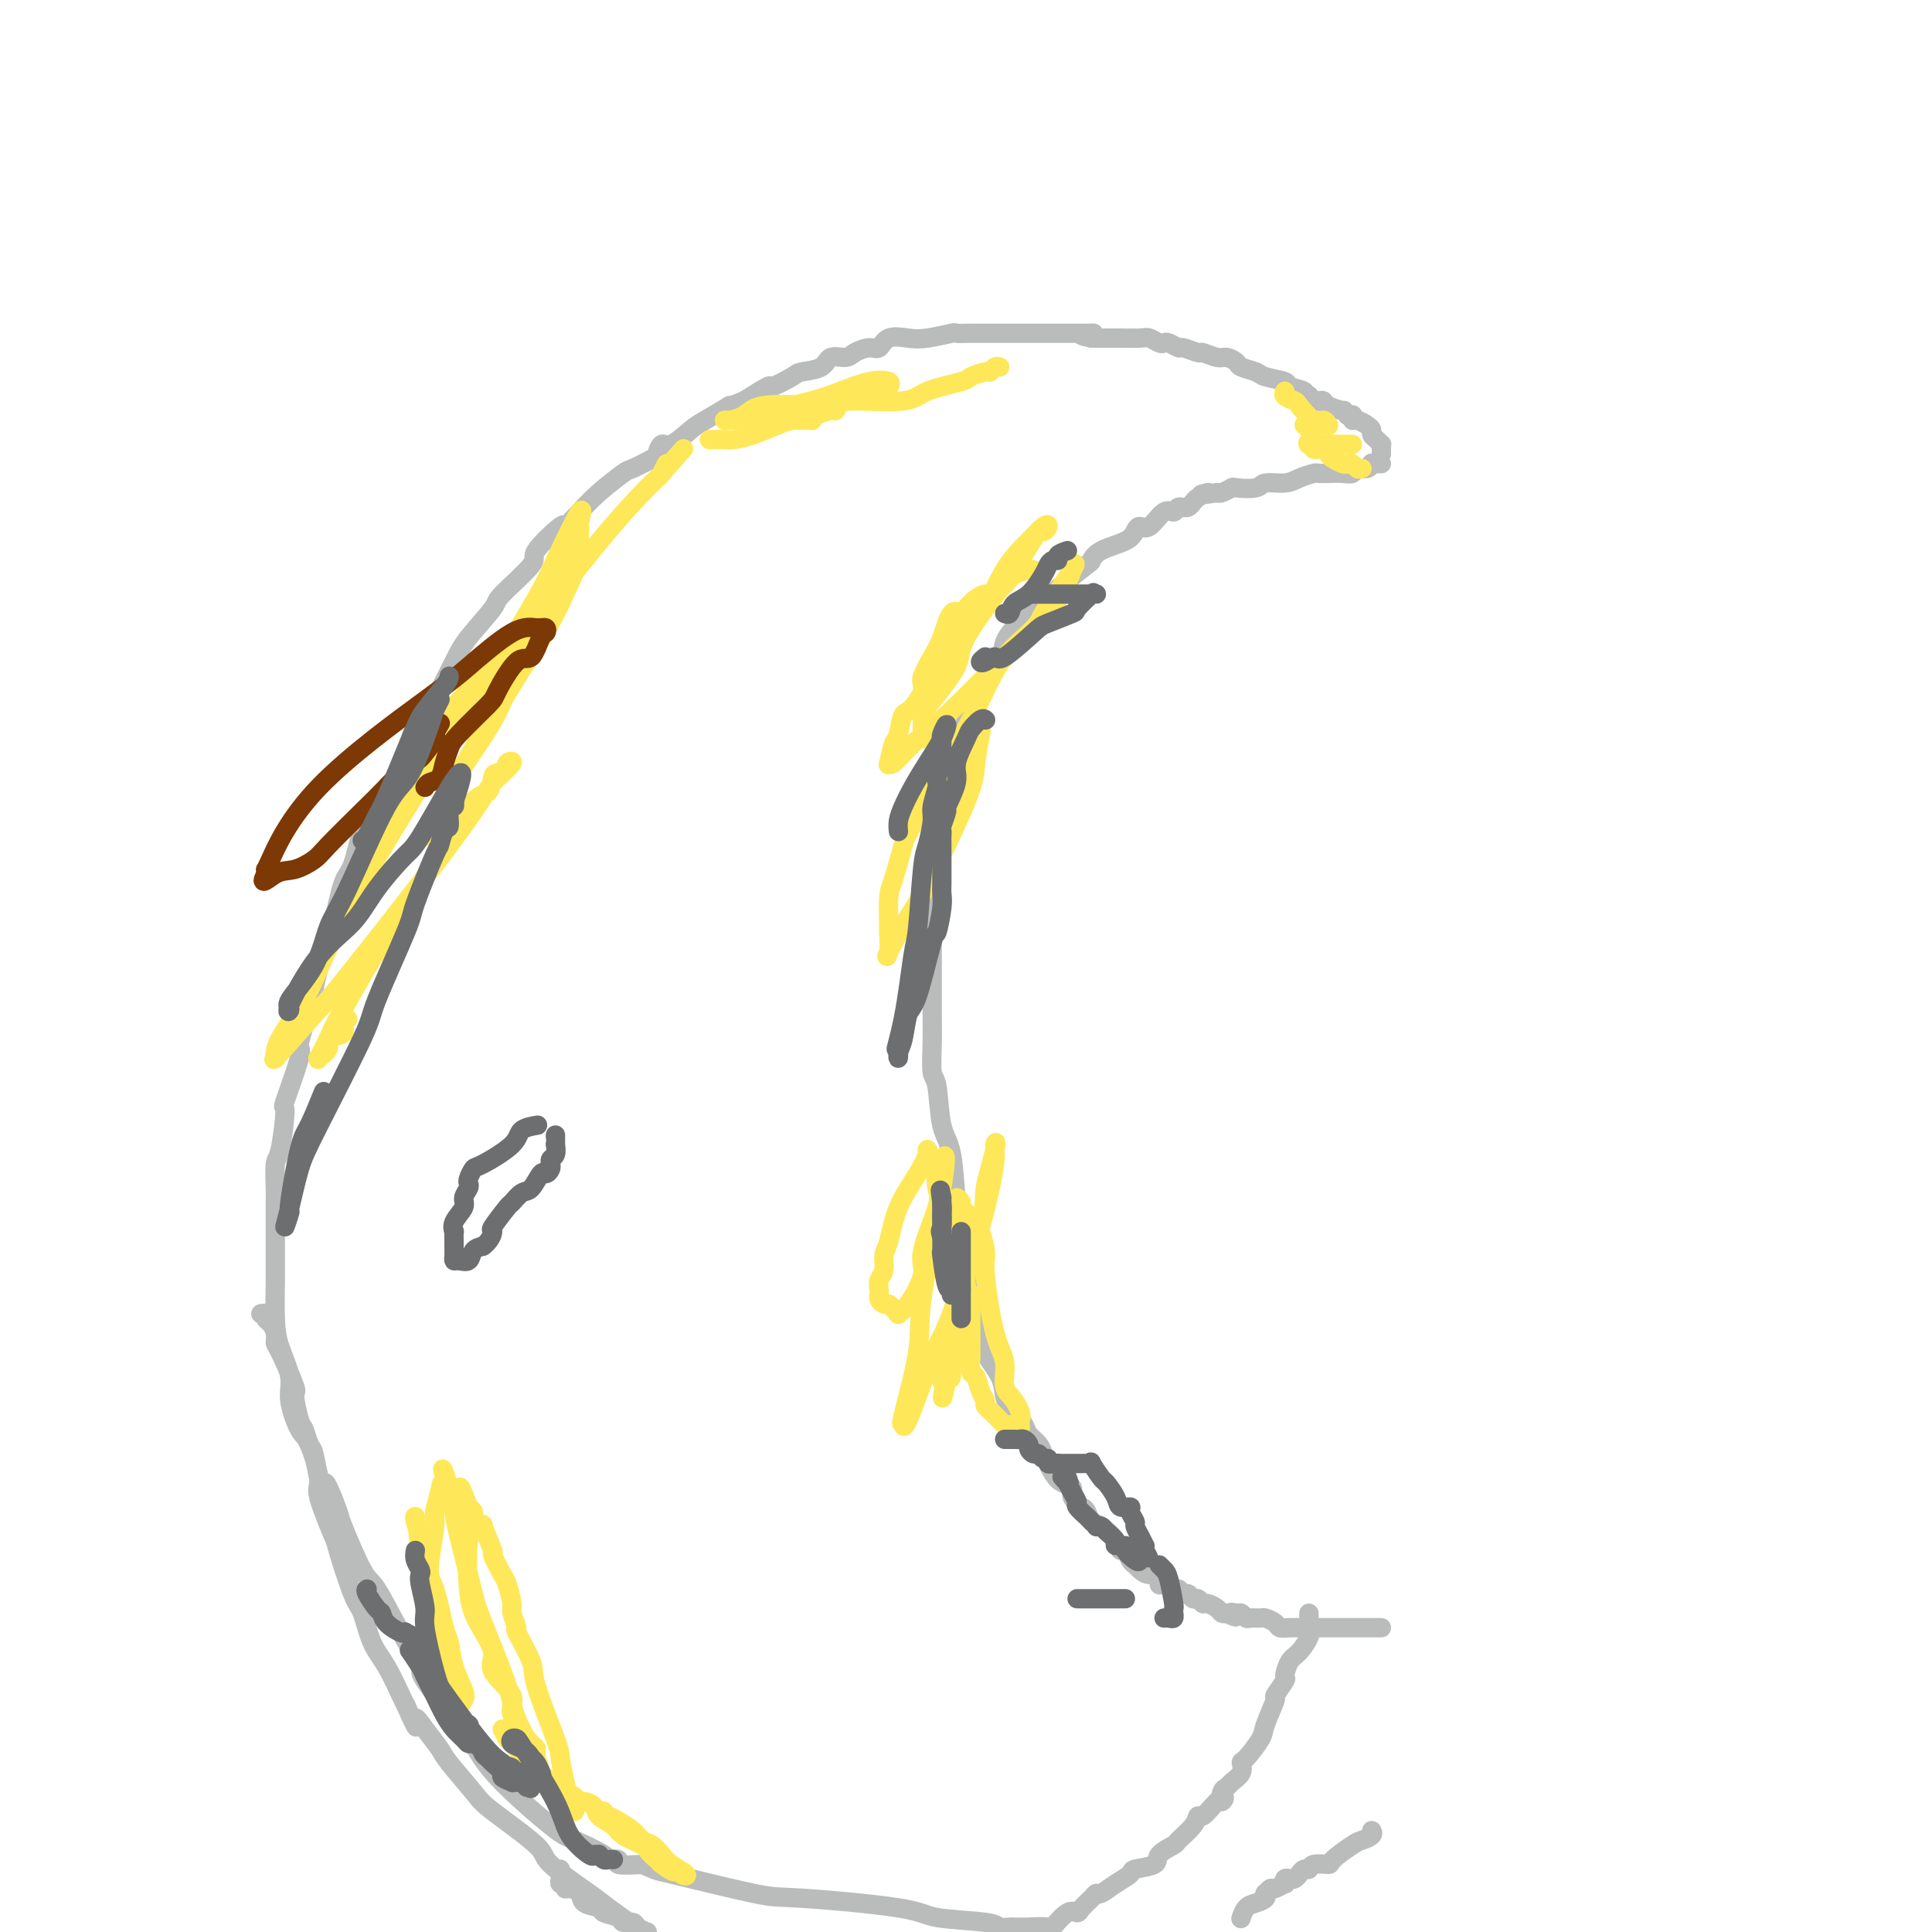 <svg viewBox='0 0 400 400' version='1.1' xmlns='http://www.w3.org/2000/svg' xmlns:xlink='http://www.w3.org/1999/xlink'><g fill='none' stroke='#BABBBB' stroke-width='4' stroke-linecap='round' stroke-linejoin='round'><path d='M286,94c0.006,-0.303 0.012,-0.606 0,-1c-0.012,-0.394 -0.041,-0.879 0,-1c0.041,-0.121 0.153,0.123 0,0c-0.153,-0.123 -0.569,-0.611 -1,-1c-0.431,-0.389 -0.876,-0.678 -1,-1c-0.124,-0.322 0.072,-0.679 0,-1c-0.072,-0.321 -0.411,-0.608 -1,-1c-0.589,-0.392 -1.429,-0.890 -2,-1c-0.571,-0.110 -0.875,0.166 -1,0c-0.125,-0.166 -0.072,-0.776 0,-1c0.072,-0.224 0.163,-0.064 0,0c-0.163,0.064 -0.582,0.032 -1,0'/><path d='M279,86c-1.140,-1.419 -0.490,-0.968 -1,-1c-0.510,-0.032 -2.179,-0.548 -3,-1c-0.821,-0.452 -0.793,-0.839 -1,-1c-0.207,-0.161 -0.648,-0.095 -1,0c-0.352,0.095 -0.613,0.219 -1,0c-0.387,-0.219 -0.900,-0.780 -1,-1c-0.100,-0.220 0.211,-0.101 0,0c-0.211,0.101 -0.946,0.182 -1,0c-0.054,-0.182 0.573,-0.626 0,-1c-0.573,-0.374 -2.346,-0.678 -3,-1c-0.654,-0.322 -0.188,-0.663 -1,-1c-0.812,-0.337 -2.904,-0.669 -4,-1c-1.096,-0.331 -1.198,-0.662 -2,-1c-0.802,-0.338 -2.303,-0.683 -3,-1c-0.697,-0.317 -0.590,-0.606 -1,-1c-0.410,-0.394 -1.336,-0.894 -2,-1c-0.664,-0.106 -1.066,0.183 -2,0c-0.934,-0.183 -2.401,-0.837 -3,-1c-0.599,-0.163 -0.332,0.166 -1,0c-0.668,-0.166 -2.272,-0.828 -3,-1c-0.728,-0.172 -0.580,0.146 -1,0c-0.420,-0.146 -1.408,-0.757 -2,-1c-0.592,-0.243 -0.786,-0.118 -1,0c-0.214,0.118 -0.446,0.228 -1,0c-0.554,-0.228 -1.430,-0.793 -2,-1c-0.570,-0.207 -0.833,-0.055 -2,0c-1.167,0.055 -3.237,0.015 -4,0c-0.763,-0.015 -0.218,-0.004 -1,0c-0.782,0.004 -2.891,0.002 -5,0'/><path d='M226,70c-4.299,-0.845 -1.047,-0.959 0,-1c1.047,-0.041 -0.110,-0.011 -1,0c-0.890,0.011 -1.514,0.003 -2,0c-0.486,-0.003 -0.832,-0.001 -1,0c-0.168,0.001 -0.156,0.000 -1,0c-0.844,-0.000 -2.545,-0.000 -4,0c-1.455,0.000 -2.663,0.000 -3,0c-0.337,-0.000 0.198,-0.000 -1,0c-1.198,0.000 -4.127,0.000 -5,0c-0.873,-0.000 0.312,-0.000 0,0c-0.312,0.000 -2.119,0.000 -3,0c-0.881,-0.000 -0.834,-0.001 -1,0c-0.166,0.001 -0.544,0.004 -1,0c-0.456,-0.004 -0.992,-0.015 -2,0c-1.008,0.015 -2.490,0.054 -3,0c-0.510,-0.054 -0.048,-0.203 -1,0c-0.952,0.203 -3.318,0.758 -5,1c-1.682,0.242 -2.681,0.173 -4,0c-1.319,-0.173 -2.957,-0.448 -4,0c-1.043,0.448 -1.491,1.621 -2,2c-0.509,0.379 -1.079,-0.035 -2,0c-0.921,0.035 -2.194,0.521 -3,1c-0.806,0.479 -1.144,0.953 -2,1c-0.856,0.047 -2.230,-0.333 -3,0c-0.770,0.333 -0.935,1.379 -2,2c-1.065,0.621 -3.031,0.815 -4,1c-0.969,0.185 -0.940,0.359 -2,1c-1.060,0.641 -3.208,1.750 -4,2c-0.792,0.250 -0.226,-0.357 -1,0c-0.774,0.357 -2.887,1.679 -5,3'/><path d='M154,83c-5.050,2.074 -2.677,0.760 -3,1c-0.323,0.240 -3.344,2.033 -5,3c-1.656,0.967 -1.946,1.108 -3,2c-1.054,0.892 -2.871,2.533 -4,3c-1.129,0.467 -1.570,-0.242 -2,0c-0.430,0.242 -0.849,1.436 -1,2c-0.151,0.564 -0.035,0.499 -1,1c-0.965,0.501 -3.013,1.569 -4,2c-0.987,0.431 -0.914,0.226 -2,1c-1.086,0.774 -3.330,2.526 -5,4c-1.670,1.474 -2.767,2.670 -4,4c-1.233,1.330 -2.601,2.794 -3,3c-0.399,0.206 0.171,-0.846 -1,0c-1.171,0.846 -4.082,3.591 -5,5c-0.918,1.409 0.156,1.483 -1,3c-1.156,1.517 -4.542,4.478 -6,6c-1.458,1.522 -0.989,1.607 -2,3c-1.011,1.393 -3.501,4.095 -5,6c-1.499,1.905 -2.007,3.014 -3,5c-0.993,1.986 -2.472,4.849 -3,6c-0.528,1.151 -0.104,0.590 -1,2c-0.896,1.410 -3.111,4.791 -4,6c-0.889,1.209 -0.451,0.244 -1,2c-0.549,1.756 -2.087,6.232 -3,8c-0.913,1.768 -1.203,0.828 -2,2c-0.797,1.172 -2.100,4.455 -3,6c-0.900,1.545 -1.396,1.353 -2,3c-0.604,1.647 -1.317,5.132 -2,7c-0.683,1.868 -1.338,2.118 -2,4c-0.662,1.882 -1.332,5.395 -2,8c-0.668,2.605 -1.334,4.303 -2,6'/><path d='M67,197c-1.666,5.548 -1.831,6.918 -2,8c-0.169,1.082 -0.342,1.876 -1,4c-0.658,2.124 -1.801,5.578 -2,7c-0.199,1.422 0.545,0.811 0,3c-0.545,2.189 -2.381,7.178 -3,9c-0.619,1.822 -0.022,0.477 0,2c0.022,1.523 -0.530,5.915 -1,8c-0.470,2.085 -0.858,1.863 -1,3c-0.142,1.137 -0.038,3.632 0,5c0.038,1.368 0.010,1.607 0,3c-0.010,1.393 -0.003,3.940 0,5c0.003,1.060 0.002,0.634 0,2c-0.002,1.366 -0.007,4.525 0,6c0.007,1.475 0.025,1.266 0,3c-0.025,1.734 -0.091,5.410 0,8c0.091,2.590 0.341,4.092 1,6c0.659,1.908 1.726,4.220 2,6c0.274,1.780 -0.245,3.027 0,5c0.245,1.973 1.254,4.674 2,6c0.746,1.326 1.231,1.279 2,3c0.769,1.721 1.823,5.210 2,7c0.177,1.790 -0.525,1.879 0,4c0.525,2.121 2.275,6.272 3,8c0.725,1.728 0.423,1.033 1,3c0.577,1.967 2.032,6.597 3,9c0.968,2.403 1.450,2.580 2,4c0.550,1.420 1.168,4.082 2,6c0.832,1.918 1.878,3.093 3,5c1.122,1.907 2.321,4.545 3,6c0.679,1.455 0.840,1.728 1,2'/><path d='M84,353c3.162,7.268 2.066,3.940 2,3c-0.066,-0.940 0.899,0.510 2,2c1.101,1.490 2.338,3.022 3,4c0.662,0.978 0.748,1.403 2,3c1.252,1.597 3.669,4.368 5,6c1.331,1.632 1.574,2.126 4,4c2.426,1.874 7.034,5.129 9,7c1.966,1.871 1.290,2.357 3,4c1.710,1.643 5.807,4.442 8,6c2.193,1.558 2.484,1.874 4,3c1.516,1.126 4.258,3.063 7,5'/><path d='M257,397c-0.069,0.202 -0.137,0.404 0,0c0.137,-0.404 0.481,-1.414 1,-2c0.519,-0.586 1.214,-0.750 2,-1c0.786,-0.250 1.662,-0.588 2,-1c0.338,-0.412 0.136,-0.899 0,-1c-0.136,-0.101 -0.208,0.184 0,0c0.208,-0.184 0.696,-0.838 1,-1c0.304,-0.162 0.424,0.167 1,0c0.576,-0.167 1.607,-0.829 2,-1c0.393,-0.171 0.147,0.148 0,0c-0.147,-0.148 -0.194,-0.762 0,-1c0.194,-0.238 0.630,-0.101 1,0c0.370,0.101 0.674,0.167 1,0c0.326,-0.167 0.673,-0.566 1,-1c0.327,-0.434 0.634,-0.902 1,-1c0.366,-0.098 0.791,0.173 1,0c0.209,-0.173 0.201,-0.792 1,-1c0.799,-0.208 2.404,-0.006 3,0c0.596,0.006 0.184,-0.184 1,-1c0.816,-0.816 2.859,-2.257 4,-3c1.141,-0.743 1.378,-0.787 2,-1c0.622,-0.213 1.629,-0.596 2,-1c0.371,-0.404 0.106,-0.830 0,-1c-0.106,-0.170 -0.053,-0.085 0,0'/><path d='M116,387c-0.008,0.342 -0.017,0.684 0,1c0.017,0.316 0.059,0.606 0,1c-0.059,0.394 -0.219,0.892 0,1c0.219,0.108 0.816,-0.175 1,0c0.184,0.175 -0.045,0.806 0,1c0.045,0.194 0.363,-0.050 1,0c0.637,0.050 1.593,0.394 2,1c0.407,0.606 0.265,1.473 1,2c0.735,0.527 2.348,0.715 3,1c0.652,0.285 0.345,0.668 1,1c0.655,0.332 2.272,0.614 3,1c0.728,0.386 0.566,0.877 1,1c0.434,0.123 1.463,-0.121 2,0c0.537,0.121 0.582,0.606 1,1c0.418,0.394 1.209,0.697 2,1'/><path d='M54,272c0.445,-0.095 0.890,-0.190 1,0c0.110,0.190 -0.113,0.664 0,1c0.113,0.336 0.564,0.532 1,1c0.436,0.468 0.858,1.206 1,2c0.142,0.794 0.002,1.642 0,2c-0.002,0.358 0.132,0.226 1,2c0.868,1.774 2.470,5.452 3,7c0.530,1.548 -0.013,0.964 0,2c0.013,1.036 0.581,3.693 1,5c0.419,1.307 0.690,1.265 1,2c0.310,0.735 0.659,2.249 1,3c0.341,0.751 0.673,0.741 1,2c0.327,1.259 0.648,3.786 1,5c0.352,1.214 0.734,1.114 1,1c0.266,-0.114 0.415,-0.240 1,1c0.585,1.240 1.607,3.848 2,5c0.393,1.152 0.156,0.849 1,3c0.844,2.151 2.770,6.758 4,9c1.230,2.242 1.765,2.120 3,4c1.235,1.880 3.169,5.761 5,9c1.831,3.239 3.557,5.838 4,7c0.443,1.162 -0.397,0.889 1,3c1.397,2.111 5.031,6.605 7,9c1.969,2.395 2.273,2.690 3,4c0.727,1.310 1.877,3.633 5,7c3.123,3.367 8.218,7.777 11,10c2.782,2.223 3.249,2.260 5,3c1.751,0.740 4.784,2.185 6,3c1.216,0.815 0.615,1.002 1,1c0.385,-0.002 1.758,-0.193 2,0c0.242,0.193 -0.645,0.769 0,1c0.645,0.231 2.823,0.115 5,0'/><path d='M133,386c3.348,1.457 2.220,1.101 6,2c3.780,0.899 12.470,3.053 17,4c4.530,0.947 4.900,0.688 10,1c5.100,0.312 14.929,1.194 20,2c5.071,0.806 5.384,1.537 8,2c2.616,0.463 7.537,0.660 10,1c2.463,0.340 2.470,0.823 3,1c0.530,0.177 1.582,0.047 2,0c0.418,-0.047 0.200,-0.009 1,0c0.800,0.009 2.616,-0.009 3,0c0.384,0.009 -0.664,0.045 0,0c0.664,-0.045 3.042,-0.172 4,0c0.958,0.172 0.498,0.642 1,0c0.502,-0.642 1.966,-2.397 3,-3c1.034,-0.603 1.638,-0.055 2,0c0.362,0.055 0.484,-0.383 1,-1c0.516,-0.617 1.428,-1.412 2,-2c0.572,-0.588 0.804,-0.970 1,-1c0.196,-0.030 0.354,0.291 1,0c0.646,-0.291 1.778,-1.194 3,-2c1.222,-0.806 2.535,-1.516 3,-2c0.465,-0.484 0.083,-0.744 1,-1c0.917,-0.256 3.132,-0.509 4,-1c0.868,-0.491 0.390,-1.222 1,-2c0.610,-0.778 2.309,-1.604 3,-2c0.691,-0.396 0.374,-0.361 1,-1c0.626,-0.639 2.195,-1.950 3,-3c0.805,-1.050 0.845,-1.838 1,-2c0.155,-0.162 0.426,0.303 1,0c0.574,-0.303 1.450,-1.372 2,-2c0.550,-0.628 0.775,-0.814 1,-1'/><path d='M252,373c2.252,-1.903 1.382,-0.162 1,0c-0.382,0.162 -0.274,-1.257 0,-2c0.274,-0.743 0.715,-0.812 1,-1c0.285,-0.188 0.413,-0.494 1,-1c0.587,-0.506 1.633,-1.210 2,-2c0.367,-0.790 0.054,-1.666 0,-2c-0.054,-0.334 0.152,-0.125 1,-1c0.848,-0.875 2.340,-2.834 3,-4c0.660,-1.166 0.488,-1.539 1,-3c0.512,-1.461 1.709,-4.009 2,-5c0.291,-0.991 -0.323,-0.424 0,-1c0.323,-0.576 1.583,-2.294 2,-3c0.417,-0.706 -0.007,-0.400 0,-1c0.007,-0.600 0.447,-2.108 1,-3c0.553,-0.892 1.220,-1.169 2,-2c0.780,-0.831 1.673,-2.215 2,-3c0.327,-0.785 0.088,-0.971 0,-1c-0.088,-0.029 -0.023,0.097 0,0c0.023,-0.097 0.006,-0.418 0,-1c-0.006,-0.582 -0.002,-1.426 0,-2c0.002,-0.574 0.000,-0.878 0,-1c-0.000,-0.122 -0.000,-0.061 0,0'/><path d='M286,96c-0.305,-0.009 -0.611,-0.017 -1,0c-0.389,0.017 -0.863,0.061 -1,0c-0.137,-0.061 0.063,-0.227 0,0c-0.063,0.227 -0.391,0.845 -1,1c-0.609,0.155 -1.501,-0.154 -2,0c-0.499,0.154 -0.604,0.773 -1,1c-0.396,0.227 -1.082,0.064 -2,0c-0.918,-0.064 -2.068,-0.027 -3,0c-0.932,0.027 -1.647,0.045 -2,0c-0.353,-0.045 -0.343,-0.152 -1,0c-0.657,0.152 -1.980,0.563 -3,1c-1.020,0.437 -1.736,0.901 -3,1c-1.264,0.099 -3.078,-0.166 -4,0c-0.922,0.166 -0.954,0.763 -2,1c-1.046,0.237 -3.105,0.115 -4,0c-0.895,-0.115 -0.626,-0.223 -1,0c-0.374,0.223 -1.393,0.778 -2,1c-0.607,0.222 -0.804,0.111 -1,0'/><path d='M252,102c-5.616,0.901 -2.656,0.155 -2,0c0.656,-0.155 -0.992,0.281 -2,1c-1.008,0.719 -1.376,1.721 -2,2c-0.624,0.279 -1.505,-0.164 -2,0c-0.495,0.164 -0.605,0.936 -1,1c-0.395,0.064 -1.076,-0.579 -2,0c-0.924,0.579 -2.093,2.381 -3,3c-0.907,0.619 -1.554,0.054 -2,0c-0.446,-0.054 -0.693,0.402 -1,1c-0.307,0.598 -0.674,1.337 -2,2c-1.326,0.663 -3.611,1.252 -5,2c-1.389,0.748 -1.880,1.657 -2,2c-0.120,0.343 0.132,0.120 -1,1c-1.132,0.880 -3.650,2.864 -5,4c-1.350,1.136 -1.534,1.423 -2,2c-0.466,0.577 -1.214,1.442 -2,2c-0.786,0.558 -1.609,0.809 -2,1c-0.391,0.191 -0.350,0.323 -1,1c-0.650,0.677 -1.990,1.899 -3,3c-1.010,1.101 -1.689,2.080 -2,3c-0.311,0.920 -0.254,1.780 -1,3c-0.746,1.220 -2.295,2.798 -3,4c-0.705,1.202 -0.566,2.028 -1,3c-0.434,0.972 -1.442,2.092 -2,3c-0.558,0.908 -0.665,1.606 -1,3c-0.335,1.394 -0.899,3.486 -1,5c-0.101,1.514 0.260,2.450 0,3c-0.260,0.550 -1.142,0.714 -2,2c-0.858,1.286 -1.693,3.692 -2,6c-0.307,2.308 -0.088,4.516 0,6c0.088,1.484 0.044,2.242 0,3'/><path d='M195,174c-1.171,4.825 -1.098,2.887 -1,3c0.098,0.113 0.223,2.275 0,4c-0.223,1.725 -0.792,3.012 -1,4c-0.208,0.988 -0.056,1.678 0,3c0.056,1.322 0.015,3.275 0,4c-0.015,0.725 -0.004,0.222 0,1c0.004,0.778 0.001,2.839 0,4c-0.001,1.161 -0.000,1.424 0,2c0.000,0.576 -0.001,1.464 0,3c0.001,1.536 0.003,3.718 0,5c-0.003,1.282 -0.013,1.662 0,3c0.013,1.338 0.049,3.632 0,6c-0.049,2.368 -0.182,4.810 0,6c0.182,1.190 0.678,1.127 1,3c0.322,1.873 0.468,5.682 1,8c0.532,2.318 1.450,3.146 2,6c0.550,2.854 0.734,7.734 1,10c0.266,2.266 0.615,1.917 1,4c0.385,2.083 0.807,6.598 1,9c0.193,2.402 0.156,2.692 1,5c0.844,2.308 2.569,6.636 3,9c0.431,2.364 -0.433,2.764 0,4c0.433,1.236 2.161,3.308 3,5c0.839,1.692 0.787,3.006 1,4c0.213,0.994 0.691,1.670 1,2c0.309,0.330 0.450,0.315 1,1c0.550,0.685 1.509,2.070 2,3c0.491,0.930 0.513,1.404 1,2c0.487,0.596 1.439,1.314 2,2c0.561,0.686 0.732,1.339 1,2c0.268,0.661 0.634,1.331 1,2'/><path d='M217,303c1.974,3.467 0.408,0.633 0,0c-0.408,-0.633 0.342,0.934 1,2c0.658,1.066 1.223,1.632 2,2c0.777,0.368 1.766,0.536 2,1c0.234,0.464 -0.286,1.222 0,2c0.286,0.778 1.380,1.577 2,2c0.620,0.423 0.768,0.472 1,1c0.232,0.528 0.548,1.537 1,2c0.452,0.463 1.038,0.379 2,1c0.962,0.621 2.299,1.945 3,3c0.701,1.055 0.764,1.840 1,2c0.236,0.160 0.643,-0.307 1,0c0.357,0.307 0.664,1.387 1,2c0.336,0.613 0.702,0.761 1,1c0.298,0.239 0.527,0.571 1,1c0.473,0.429 1.191,0.956 2,1c0.809,0.044 1.708,-0.396 2,0c0.292,0.396 -0.024,1.627 0,2c0.024,0.373 0.388,-0.111 1,0c0.612,0.111 1.474,0.818 2,1c0.526,0.182 0.718,-0.163 1,0c0.282,0.163 0.653,0.832 1,1c0.347,0.168 0.669,-0.166 1,0c0.331,0.166 0.670,0.832 1,1c0.330,0.168 0.652,-0.161 1,0c0.348,0.161 0.723,0.814 1,1c0.277,0.186 0.456,-0.094 1,0c0.544,0.094 1.454,0.564 2,1c0.546,0.436 0.727,0.839 1,1c0.273,0.161 0.636,0.081 1,0'/><path d='M254,334c3.118,1.543 1.412,0.399 1,0c-0.412,-0.399 0.471,-0.054 1,0c0.529,0.054 0.704,-0.182 1,0c0.296,0.182 0.713,0.784 1,1c0.287,0.216 0.443,0.048 1,0c0.557,-0.048 1.513,0.026 2,0c0.487,-0.026 0.503,-0.150 1,0c0.497,0.150 1.474,0.576 2,1c0.526,0.424 0.600,0.846 1,1c0.400,0.154 1.126,0.041 2,0c0.874,-0.041 1.895,-0.011 3,0c1.105,0.011 2.292,0.003 3,0c0.708,-0.003 0.935,-0.001 2,0c1.065,0.001 2.969,0.000 4,0c1.031,-0.000 1.191,-0.000 2,0c0.809,0.000 2.268,0.000 3,0c0.732,-0.000 0.735,-0.000 1,0c0.265,0.000 0.790,0.000 1,0c0.210,-0.000 0.105,-0.000 0,0'/></g>
<g fill='none' stroke='#FEE859' stroke-width='4' stroke-linecap='round' stroke-linejoin='round'><path d='M282,97c-0.335,0.111 -0.671,0.223 -1,0c-0.329,-0.223 -0.652,-0.780 -1,-1c-0.348,-0.220 -0.722,-0.101 -1,0c-0.278,0.101 -0.461,0.186 -1,0c-0.539,-0.186 -1.436,-0.642 -2,-1c-0.564,-0.358 -0.796,-0.618 -1,-1c-0.204,-0.382 -0.381,-0.887 -1,-1c-0.619,-0.113 -1.681,0.166 -2,0c-0.319,-0.166 0.107,-0.775 0,-1c-0.107,-0.225 -0.745,-0.064 -1,0c-0.255,0.064 -0.128,0.032 0,0'/><path d='M271,92c-1.037,-0.774 1.870,-0.207 3,0c1.130,0.207 0.482,0.056 1,0c0.518,-0.056 2.202,-0.015 3,0c0.798,0.015 0.709,0.004 1,0c0.291,-0.004 0.961,-0.001 1,0c0.039,0.001 -0.552,0.001 -1,0c-0.448,-0.001 -0.754,-0.002 -1,0c-0.246,0.002 -0.434,0.007 -1,0c-0.566,-0.007 -1.511,-0.025 -2,0c-0.489,0.025 -0.522,0.094 -1,0c-0.478,-0.094 -1.401,-0.351 -2,-1c-0.599,-0.649 -0.875,-1.691 -1,-2c-0.125,-0.309 -0.101,0.113 0,0c0.101,-0.113 0.278,-0.762 0,-1c-0.278,-0.238 -1.013,-0.064 -1,0c0.013,0.064 0.773,0.017 1,0c0.227,-0.017 -0.078,-0.005 0,0c0.078,0.005 0.539,0.002 1,0'/><path d='M272,88c-0.746,-0.618 0.389,-0.164 1,0c0.611,0.164 0.697,0.040 1,0c0.303,-0.040 0.823,0.006 1,0c0.177,-0.006 0.012,-0.065 0,0c-0.012,0.065 0.128,0.253 0,0c-0.128,-0.253 -0.525,-0.946 -1,-1c-0.475,-0.054 -1.027,0.532 -2,0c-0.973,-0.532 -2.366,-2.181 -3,-3c-0.634,-0.819 -0.510,-0.807 -1,-1c-0.490,-0.193 -1.593,-0.590 -2,-1c-0.407,-0.410 -0.116,-0.831 0,-1c0.116,-0.169 0.058,-0.084 0,0'/><path d='M148,91c-0.725,0.004 -1.450,0.009 -1,0c0.450,-0.009 2.075,-0.030 3,0c0.925,0.030 1.151,0.113 2,0c0.849,-0.113 2.320,-0.423 4,-1c1.680,-0.577 3.568,-1.423 5,-2c1.432,-0.577 2.408,-0.886 3,-1c0.592,-0.114 0.801,-0.033 1,0c0.199,0.033 0.390,0.019 1,0c0.610,-0.019 1.641,-0.043 2,0c0.359,0.043 0.046,0.151 0,0c-0.046,-0.151 0.175,-0.562 1,-1c0.825,-0.438 2.254,-0.902 3,-1c0.746,-0.098 0.808,0.170 1,0c0.192,-0.170 0.513,-0.776 0,-1c-0.513,-0.224 -1.861,-0.064 -3,0c-1.139,0.064 -2.070,0.032 -3,0'/><path d='M167,84c-2.614,-0.260 -6.647,-0.409 -9,0c-2.353,0.409 -3.024,1.377 -4,2c-0.976,0.623 -2.258,0.903 -3,1c-0.742,0.097 -0.945,0.012 -1,0c-0.055,-0.012 0.037,0.049 1,0c0.963,-0.049 2.796,-0.207 4,0c1.204,0.207 1.778,0.780 5,0c3.222,-0.780 9.094,-2.913 12,-4c2.906,-1.087 2.848,-1.129 3,-1c0.152,0.129 0.513,0.428 2,0c1.487,-0.428 4.100,-1.582 5,-2c0.900,-0.418 0.087,-0.100 0,0c-0.087,0.100 0.550,-0.020 1,0c0.450,0.020 0.712,0.179 1,0c0.288,-0.179 0.603,-0.697 0,-1c-0.603,-0.303 -2.123,-0.393 -4,0c-1.877,0.393 -4.111,1.268 -6,2c-1.889,0.732 -3.434,1.320 -6,2c-2.566,0.680 -6.152,1.452 -8,2c-1.848,0.548 -1.956,0.871 -1,1c0.956,0.129 2.978,0.065 5,0'/><path d='M164,86c2.276,-0.231 5.966,-1.309 8,-2c2.034,-0.691 2.413,-0.997 5,-1c2.587,-0.003 7.383,0.296 10,0c2.617,-0.296 3.054,-1.189 5,-2c1.946,-0.811 5.400,-1.542 7,-2c1.600,-0.458 1.347,-0.645 2,-1c0.653,-0.355 2.214,-0.880 3,-1c0.786,-0.120 0.798,0.164 1,0c0.202,-0.164 0.593,-0.775 1,-1c0.407,-0.225 0.831,-0.064 1,0c0.169,0.064 0.085,0.032 0,0'/><path d='M214,118c-0.121,-0.069 -0.241,-0.138 -1,0c-0.759,0.138 -2.156,0.484 -3,1c-0.844,0.516 -1.133,1.202 -2,2c-0.867,0.798 -2.311,1.707 -3,2c-0.689,0.293 -0.621,-0.031 -1,0c-0.379,0.031 -1.204,0.416 -2,1c-0.796,0.584 -1.564,1.365 -2,2c-0.436,0.635 -0.541,1.122 -1,1c-0.459,-0.122 -1.272,-0.855 -2,0c-0.728,0.855 -1.372,3.297 -2,5c-0.628,1.703 -1.240,2.666 -2,4c-0.760,1.334 -1.668,3.039 -2,4c-0.332,0.961 -0.089,1.179 0,2c0.089,0.821 0.024,2.247 0,3c-0.024,0.753 -0.006,0.835 0,1c0.006,0.165 0.002,0.413 0,1c-0.002,0.587 -0.000,1.514 0,2c0.000,0.486 0.000,0.532 0,1c-0.000,0.468 -0.000,1.357 0,2c0.000,0.643 0.000,1.041 0,1c-0.000,-0.041 -0.000,-0.520 0,-1'/><path d='M191,152c-0.041,1.321 -0.144,-1.377 0,-3c0.144,-1.623 0.535,-2.172 2,-4c1.465,-1.828 4.004,-4.937 5,-7c0.996,-2.063 0.448,-3.080 2,-6c1.552,-2.920 5.205,-7.742 7,-10c1.795,-2.258 1.733,-1.952 3,-4c1.267,-2.048 3.863,-6.450 5,-8c1.137,-1.550 0.815,-0.247 1,0c0.185,0.247 0.876,-0.562 1,-1c0.124,-0.438 -0.319,-0.506 -1,0c-0.681,0.506 -1.600,1.587 -3,3c-1.400,1.413 -3.282,3.160 -5,6c-1.718,2.840 -3.272,6.775 -5,9c-1.728,2.225 -3.629,2.739 -6,6c-2.371,3.261 -5.214,9.267 -7,12c-1.786,2.733 -2.517,2.192 -3,3c-0.483,0.808 -0.717,2.966 -1,4c-0.283,1.034 -0.615,0.944 -1,2c-0.385,1.056 -0.824,3.256 -1,4c-0.176,0.744 -0.089,0.031 0,0c0.089,-0.031 0.178,0.621 1,0c0.822,-0.621 2.375,-2.513 4,-4c1.625,-1.487 3.321,-2.568 7,-6c3.679,-3.432 9.339,-9.216 15,-15'/><path d='M211,133c4.942,-4.693 3.797,-3.924 5,-6c1.203,-2.076 4.755,-6.997 6,-9c1.245,-2.003 0.181,-1.089 0,-1c-0.181,0.089 0.519,-0.648 0,1c-0.519,1.648 -2.256,5.683 -5,9c-2.744,3.317 -6.493,5.918 -9,9c-2.507,3.082 -3.772,6.645 -7,13c-3.228,6.355 -8.420,15.501 -11,20c-2.580,4.499 -2.548,4.351 -3,6c-0.452,1.649 -1.388,5.096 -2,7c-0.612,1.904 -0.900,2.264 -1,4c-0.100,1.736 -0.014,4.848 0,6c0.014,1.152 -0.045,0.344 0,1c0.045,0.656 0.194,2.777 0,4c-0.194,1.223 -0.733,1.548 0,0c0.733,-1.548 2.736,-4.969 4,-7c1.264,-2.031 1.789,-2.671 4,-7c2.211,-4.329 6.108,-12.346 8,-17c1.892,-4.654 1.779,-5.945 2,-8c0.221,-2.055 0.778,-4.873 1,-6c0.222,-1.127 0.111,-0.564 0,0'/><path d='M72,211c-0.518,0.215 -1.036,0.429 -1,1c0.036,0.571 0.627,1.497 0,2c-0.627,0.503 -2.471,0.583 -3,1c-0.529,0.417 0.257,1.170 0,2c-0.257,0.830 -1.558,1.735 -2,2c-0.442,0.265 -0.024,-0.110 0,0c0.024,0.110 -0.346,0.705 0,0c0.346,-0.705 1.408,-2.712 2,-4c0.592,-1.288 0.715,-1.859 3,-6c2.285,-4.141 6.731,-11.852 10,-17c3.269,-5.148 5.361,-7.732 8,-12c2.639,-4.268 5.825,-10.218 8,-13c2.175,-2.782 3.337,-2.395 4,-3c0.663,-0.605 0.825,-2.204 1,-3c0.175,-0.796 0.362,-0.791 1,-1c0.638,-0.209 1.728,-0.633 2,-1c0.272,-0.367 -0.273,-0.676 0,-1c0.273,-0.324 1.364,-0.664 1,0c-0.364,0.664 -2.182,2.332 -4,4'/><path d='M102,162c-1.292,1.846 -3.022,4.959 -9,13c-5.978,8.041 -16.204,21.008 -21,27c-4.796,5.992 -4.162,5.009 -6,7c-1.838,1.991 -6.149,6.957 -8,9c-1.851,2.043 -1.242,1.163 -1,1c0.242,-0.163 0.116,0.391 0,0c-0.116,-0.391 -0.221,-1.728 1,-4c1.221,-2.272 3.768,-5.478 6,-10c2.232,-4.522 4.149,-10.359 12,-24c7.851,-13.641 21.635,-35.084 29,-47c7.365,-11.916 8.311,-14.303 10,-18c1.689,-3.697 4.120,-8.704 5,-10c0.880,-1.296 0.209,1.117 0,2c-0.209,0.883 0.046,0.234 0,2c-0.046,1.766 -0.391,5.947 -1,8c-0.609,2.053 -1.482,1.977 -4,6c-2.518,4.023 -6.682,12.146 -9,17c-2.318,4.854 -2.790,6.439 -5,10c-2.210,3.561 -6.159,9.099 -8,12c-1.841,2.901 -1.572,3.166 -2,4c-0.428,0.834 -1.551,2.238 -2,3c-0.449,0.762 -0.225,0.881 0,1'/><path d='M89,171c-3.824,6.709 1.617,-3.019 5,-9c3.383,-5.981 4.709,-8.213 7,-12c2.291,-3.787 5.547,-9.127 8,-13c2.453,-3.873 4.104,-6.279 6,-10c1.896,-3.721 4.036,-8.758 5,-11c0.964,-2.242 0.753,-1.691 1,-2c0.247,-0.309 0.951,-1.479 -1,1c-1.951,2.479 -6.558,8.606 -9,12c-2.442,3.394 -2.718,4.055 -5,7c-2.282,2.945 -6.570,8.176 -9,11c-2.430,2.824 -3.001,3.242 -4,4c-0.999,0.758 -2.428,1.857 -3,2c-0.572,0.143 -0.289,-0.669 1,-2c1.289,-1.331 3.585,-3.179 6,-6c2.415,-2.821 4.951,-6.614 8,-10c3.049,-3.386 6.611,-6.366 10,-10c3.389,-3.634 6.604,-7.921 10,-12c3.396,-4.079 6.972,-7.949 9,-10c2.028,-2.051 2.508,-2.283 3,-3c0.492,-0.717 0.998,-1.919 1,-2c0.002,-0.081 -0.499,0.960 -1,2'/><path d='M137,98c7.833,-8.833 3.917,-4.417 0,0'/><path d='M192,238c0.119,0.130 0.238,0.260 0,1c-0.238,0.740 -0.833,2.089 -2,4c-1.167,1.911 -2.905,4.385 -4,7c-1.095,2.615 -1.547,5.373 -2,7c-0.453,1.627 -0.906,2.125 -1,3c-0.094,0.875 0.171,2.129 0,3c-0.171,0.871 -0.779,1.361 -1,2c-0.221,0.639 -0.056,1.429 0,2c0.056,0.571 0.004,0.923 0,1c-0.004,0.077 0.040,-0.120 0,0c-0.040,0.120 -0.164,0.558 0,1c0.164,0.442 0.617,0.890 1,1c0.383,0.110 0.695,-0.116 1,0c0.305,0.116 0.602,0.575 1,1c0.398,0.425 0.899,0.815 1,1c0.101,0.185 -0.196,0.166 0,0c0.196,-0.166 0.886,-0.479 2,-2c1.114,-1.521 2.651,-4.249 3,-6c0.349,-1.751 -0.491,-2.526 0,-5c0.491,-2.474 2.314,-6.646 3,-9c0.686,-2.354 0.235,-2.889 0,-4c-0.235,-1.111 -0.256,-2.799 0,-4c0.256,-1.201 0.787,-1.915 1,-2c0.213,-0.085 0.106,0.457 0,1'/><path d='M195,241c0.858,-3.621 1.004,-1.173 0,5c-1.004,6.173 -3.159,16.071 -4,22c-0.841,5.929 -0.370,7.888 -1,12c-0.630,4.112 -2.363,10.378 -3,13c-0.637,2.622 -0.179,1.602 0,1c0.179,-0.602 0.081,-0.784 0,0c-0.081,0.784 -0.143,2.536 1,0c1.143,-2.536 3.491,-9.360 5,-13c1.509,-3.640 2.180,-4.098 4,-9c1.820,-4.902 4.790,-14.249 6,-19c1.210,-4.751 0.662,-4.907 1,-7c0.338,-2.093 1.563,-6.124 2,-8c0.437,-1.876 0.085,-1.599 0,-1c-0.085,0.599 0.096,1.520 0,3c-0.096,1.480 -0.470,3.520 -1,6c-0.530,2.480 -1.214,5.400 -2,8c-0.786,2.600 -1.672,4.879 -3,10c-1.328,5.121 -3.098,13.084 -4,17c-0.902,3.916 -0.935,3.785 -1,4c-0.065,0.215 -0.161,0.776 0,1c0.161,0.224 0.581,0.112 1,0'/><path d='M196,286c-1.611,7.197 -0.639,1.190 0,-1c0.639,-2.190 0.946,-0.564 1,0c0.054,0.564 -0.143,0.068 0,-1c0.143,-1.068 0.627,-2.706 1,-4c0.373,-1.294 0.636,-2.245 1,-5c0.364,-2.755 0.829,-7.316 1,-10c0.171,-2.684 0.047,-3.493 0,-5c-0.047,-1.507 -0.017,-3.713 0,-5c0.017,-1.287 0.020,-1.654 0,-2c-0.020,-0.346 -0.062,-0.672 0,-1c0.062,-0.328 0.227,-0.657 0,-1c-0.227,-0.343 -0.845,-0.700 -1,-1c-0.155,-0.300 0.154,-0.544 0,-1c-0.154,-0.456 -0.772,-1.123 -1,-1c-0.228,0.123 -0.065,1.035 0,2c0.065,0.965 0.033,1.982 0,3'/><path d='M198,253c-0.158,1.312 -0.053,2.593 0,4c0.053,1.407 0.053,2.940 0,4c-0.053,1.060 -0.159,1.647 0,2c0.159,0.353 0.582,0.472 1,1c0.418,0.528 0.830,1.464 1,2c0.170,0.536 0.098,0.671 0,1c-0.098,0.329 -0.222,0.850 0,1c0.222,0.150 0.792,-0.073 1,0c0.208,0.073 0.056,0.440 0,1c-0.056,0.560 -0.015,1.312 0,2c0.015,0.688 0.004,1.311 0,2c-0.004,0.689 -0.001,1.444 0,2c0.001,0.556 0.000,0.914 0,1c-0.000,0.086 0.000,-0.099 0,0c-0.000,0.099 -0.001,0.482 0,1c0.001,0.518 0.003,1.169 0,2c-0.003,0.831 -0.012,1.840 0,2c0.012,0.160 0.046,-0.528 0,0c-0.046,0.528 -0.172,2.273 0,3c0.172,0.727 0.640,0.435 1,1c0.360,0.565 0.611,1.988 1,3c0.389,1.012 0.915,1.615 1,2c0.085,0.385 -0.271,0.553 0,1c0.271,0.447 1.169,1.172 2,2c0.831,0.828 1.594,1.758 2,2c0.406,0.242 0.456,-0.204 1,0c0.544,0.204 1.584,1.058 2,1c0.416,-0.058 0.208,-1.029 0,-2'/><path d='M211,294c0.984,-0.328 -0.056,-2.647 -1,-4c-0.944,-1.353 -1.793,-1.739 -2,-3c-0.207,-1.261 0.228,-3.396 0,-5c-0.228,-1.604 -1.119,-2.676 -2,-6c-0.881,-3.324 -1.752,-8.901 -2,-12c-0.248,-3.099 0.125,-3.719 0,-5c-0.125,-1.281 -0.750,-3.223 -1,-4c-0.250,-0.777 -0.125,-0.388 0,0'/><path d='M119,375c-0.024,-0.325 -0.049,-0.651 0,-1c0.049,-0.349 0.171,-0.722 0,-1c-0.171,-0.278 -0.635,-0.463 -1,-1c-0.365,-0.537 -0.631,-1.428 -1,-3c-0.369,-1.572 -0.843,-3.827 -1,-5c-0.157,-1.173 0.001,-1.264 -1,-4c-1.001,-2.736 -3.162,-8.116 -4,-11c-0.838,-2.884 -0.353,-3.270 -1,-5c-0.647,-1.730 -2.425,-4.803 -3,-6c-0.575,-1.197 0.055,-0.516 0,-1c-0.055,-0.484 -0.793,-2.131 -1,-3c-0.207,-0.869 0.119,-0.960 0,-2c-0.119,-1.040 -0.681,-3.030 -1,-4c-0.319,-0.970 -0.395,-0.920 -1,-2c-0.605,-1.080 -1.739,-3.291 -2,-4c-0.261,-0.709 0.352,0.084 0,-1c-0.352,-1.084 -1.667,-4.046 -2,-5c-0.333,-0.954 0.317,0.098 0,0c-0.317,-0.098 -1.602,-1.347 -2,-2c-0.398,-0.653 0.089,-0.711 0,-1c-0.089,-0.289 -0.755,-0.809 -1,-1c-0.245,-0.191 -0.070,-0.055 0,0c0.070,0.055 0.035,0.027 0,0'/><path d='M97,312c-3.408,-9.171 -0.929,-0.599 0,3c0.929,3.599 0.307,2.225 0,4c-0.307,1.775 -0.301,6.698 0,10c0.301,3.302 0.896,4.981 2,7c1.104,2.019 2.716,4.377 3,6c0.284,1.623 -0.761,2.510 0,4c0.761,1.490 3.328,3.583 4,5c0.672,1.417 -0.552,2.158 0,4c0.552,1.842 2.880,4.784 4,6c1.120,1.216 1.031,0.706 1,1c-0.031,0.294 -0.005,1.393 0,2c0.005,0.607 -0.013,0.721 0,1c0.013,0.279 0.056,0.722 0,1c-0.056,0.278 -0.211,0.392 0,1c0.211,0.608 0.790,1.711 1,2c0.210,0.289 0.053,-0.237 0,-1c-0.053,-0.763 -0.002,-1.764 -1,-4c-0.998,-2.236 -3.045,-5.709 -4,-8c-0.955,-2.291 -0.819,-3.401 -2,-7c-1.181,-3.599 -3.679,-9.685 -5,-13c-1.321,-3.315 -1.463,-3.857 -2,-6c-0.537,-2.143 -1.467,-5.886 -2,-8c-0.533,-2.114 -0.669,-2.597 -1,-4c-0.331,-1.403 -0.858,-3.724 -1,-5c-0.142,-1.276 0.102,-1.507 0,-2c-0.102,-0.493 -0.551,-1.246 -1,-2'/><path d='M93,309c-2.736,-9.122 -0.574,-2.926 0,-1c0.574,1.926 -0.438,-0.417 -1,-1c-0.562,-0.583 -0.672,0.595 -1,2c-0.328,1.405 -0.872,3.037 -1,4c-0.128,0.963 0.160,1.258 0,3c-0.160,1.742 -0.768,4.933 -1,7c-0.232,2.067 -0.089,3.010 0,5c0.089,1.990 0.123,5.027 0,7c-0.123,1.973 -0.402,2.882 0,5c0.402,2.118 1.484,5.444 2,7c0.516,1.556 0.467,1.342 1,2c0.533,0.658 1.647,2.187 2,3c0.353,0.813 -0.056,0.912 0,1c0.056,0.088 0.576,0.167 1,0c0.424,-0.167 0.752,-0.581 1,-1c0.248,-0.419 0.414,-0.843 0,-2c-0.414,-1.157 -1.410,-3.046 -2,-5c-0.590,-1.954 -0.774,-3.974 -1,-5c-0.226,-1.026 -0.494,-1.059 -1,-3c-0.506,-1.941 -1.252,-5.792 -2,-8c-0.748,-2.208 -1.500,-2.774 -2,-4c-0.500,-1.226 -0.750,-3.113 -1,-5'/><path d='M87,320c-1.022,-5.238 -0.078,-2.332 0,-2c0.078,0.332 -0.710,-1.911 -1,-3c-0.290,-1.089 -0.083,-1.026 0,-1c0.083,0.026 0.041,0.013 0,0'/><path d='M104,358c0.424,0.857 0.849,1.715 1,2c0.151,0.285 0.029,-0.002 1,1c0.971,1.002 3.033,3.291 4,4c0.967,0.709 0.837,-0.164 1,0c0.163,0.164 0.618,1.364 1,2c0.382,0.636 0.689,0.709 1,1c0.311,0.291 0.625,0.799 1,1c0.375,0.201 0.811,0.095 1,0c0.189,-0.095 0.131,-0.179 0,0c-0.131,0.179 -0.335,0.622 0,1c0.335,0.378 1.207,0.692 2,1c0.793,0.308 1.506,0.610 2,1c0.494,0.390 0.770,0.867 1,1c0.230,0.133 0.415,-0.078 1,0c0.585,0.078 1.569,0.445 2,1c0.431,0.555 0.310,1.299 1,2c0.690,0.701 2.192,1.358 3,2c0.808,0.642 0.924,1.269 2,2c1.076,0.731 3.113,1.567 4,2c0.887,0.433 0.623,0.463 1,1c0.377,0.537 1.393,1.582 2,2c0.607,0.418 0.803,0.209 1,0'/><path d='M137,385c5.054,4.395 1.189,1.883 0,1c-1.189,-0.883 0.299,-0.138 1,0c0.701,0.138 0.616,-0.333 1,0c0.384,0.333 1.235,1.469 2,2c0.765,0.531 1.442,0.455 1,0c-0.442,-0.455 -2.004,-1.290 -3,-2c-0.996,-0.710 -1.428,-1.294 -2,-2c-0.572,-0.706 -1.286,-1.533 -2,-2c-0.714,-0.467 -1.427,-0.574 -2,-1c-0.573,-0.426 -1.005,-1.171 -2,-2c-0.995,-0.829 -2.554,-1.743 -3,-2c-0.446,-0.257 0.220,0.141 0,0c-0.220,-0.141 -1.327,-0.821 -2,-1c-0.673,-0.179 -0.912,0.144 -1,0c-0.088,-0.144 -0.025,-0.755 0,-1c0.025,-0.245 0.013,-0.122 0,0'/></g>
<g fill='none' stroke='#7C3805' stroke-width='4' stroke-linecap='round' stroke-linejoin='round'><path d='M88,163c0.219,-0.379 0.439,-0.759 1,-1c0.561,-0.241 1.464,-0.345 2,-1c0.536,-0.655 0.704,-1.862 1,-3c0.296,-1.138 0.719,-2.208 1,-3c0.281,-0.792 0.421,-1.304 2,-3c1.579,-1.696 4.598,-4.574 6,-6c1.402,-1.426 1.188,-1.400 2,-3c0.812,-1.600 2.650,-4.825 4,-6c1.350,-1.175 2.214,-0.300 3,-1c0.786,-0.700 1.496,-2.975 2,-4c0.504,-1.025 0.802,-0.802 1,-1c0.198,-0.198 0.295,-0.819 0,-1c-0.295,-0.181 -0.982,0.078 -2,0c-1.018,-0.078 -2.368,-0.493 -5,1c-2.632,1.493 -6.548,4.893 -9,7c-2.452,2.107 -3.442,2.921 -9,7c-5.558,4.079 -15.686,11.423 -22,18c-6.314,6.577 -8.815,12.386 -10,15c-1.185,2.614 -1.053,2.033 -1,2c0.053,-0.033 0.026,0.484 0,1'/><path d='M55,181c-1.432,2.819 0.486,0.866 2,0c1.514,-0.866 2.622,-0.645 4,-1c1.378,-0.355 3.024,-1.287 4,-2c0.976,-0.713 1.281,-1.206 3,-3c1.719,-1.794 4.850,-4.888 7,-7c2.150,-2.112 3.317,-3.244 5,-5c1.683,-1.756 3.880,-4.138 5,-5c1.120,-0.862 1.162,-0.203 2,-1c0.838,-0.797 2.472,-3.049 3,-4c0.528,-0.951 -0.050,-0.602 0,-1c0.050,-0.398 0.729,-1.542 1,-2c0.271,-0.458 0.136,-0.229 0,0'/></g>
<g fill='none' stroke='#6D6E70' stroke-width='4' stroke-linecap='round' stroke-linejoin='round'><path d='M67,226c-1.105,2.718 -2.209,5.435 -3,7c-0.791,1.565 -1.267,1.976 -2,5c-0.733,3.024 -1.721,8.659 -2,11c-0.279,2.341 0.152,1.388 0,2c-0.152,0.612 -0.888,2.788 -1,3c-0.112,0.212 0.399,-1.539 1,-4c0.601,-2.461 1.293,-5.633 2,-8c0.707,-2.367 1.429,-3.928 4,-9c2.571,-5.072 6.990,-13.655 9,-18c2.010,-4.345 1.610,-4.454 3,-8c1.390,-3.546 4.571,-10.531 6,-14c1.429,-3.469 1.105,-3.424 2,-6c0.895,-2.576 3.009,-7.772 4,-10c0.991,-2.228 0.858,-1.486 1,-2c0.142,-0.514 0.560,-2.284 1,-3c0.440,-0.716 0.901,-0.377 1,-1c0.099,-0.623 -0.166,-2.206 0,-3c0.166,-0.794 0.762,-0.798 1,-1c0.238,-0.202 0.119,-0.601 0,-1'/><path d='M94,166c4.503,-13.044 -1.738,-1.654 -5,4c-3.262,5.654 -3.545,5.572 -5,7c-1.455,1.428 -4.084,4.365 -6,7c-1.916,2.635 -3.120,4.966 -5,7c-1.880,2.034 -4.435,3.769 -7,7c-2.565,3.231 -5.141,7.957 -6,10c-0.859,2.043 -0.002,1.402 0,1c0.002,-0.402 -0.853,-0.566 0,-2c0.853,-1.434 3.413,-4.137 5,-7c1.587,-2.863 2.201,-5.884 3,-8c0.799,-2.116 1.782,-3.325 4,-8c2.218,-4.675 5.670,-12.815 8,-17c2.330,-4.185 3.539,-4.414 5,-7c1.461,-2.586 3.175,-7.528 4,-10c0.825,-2.472 0.761,-2.473 1,-3c0.239,-0.527 0.783,-1.579 1,-2c0.217,-0.421 0.109,-0.210 0,0'/><path d='M93,140c-0.023,0.370 -0.047,0.740 -1,2c-0.953,1.260 -2.836,3.409 -4,5c-1.164,1.591 -1.608,2.622 -3,6c-1.392,3.378 -3.732,9.101 -5,12c-1.268,2.899 -1.464,2.973 -2,4c-0.536,1.027 -1.414,3.007 -2,4c-0.586,0.993 -0.882,0.998 -1,1c-0.118,0.002 -0.059,0.001 0,0'/><path d='M204,149c0.056,0.054 0.112,0.108 0,0c-0.112,-0.108 -0.392,-0.376 -1,0c-0.608,0.376 -1.544,1.398 -2,2c-0.456,0.602 -0.433,0.786 -1,2c-0.567,1.214 -1.725,3.460 -2,5c-0.275,1.540 0.333,2.374 0,4c-0.333,1.626 -1.606,4.045 -2,5c-0.394,0.955 0.091,0.445 0,1c-0.091,0.555 -0.756,2.176 -1,3c-0.244,0.824 -0.065,0.853 0,1c0.065,0.147 0.017,0.413 0,1c-0.017,0.587 -0.005,1.494 0,2c0.005,0.506 0.001,0.611 0,1c-0.001,0.389 0.001,1.063 0,2c-0.001,0.937 -0.004,2.137 0,3c0.004,0.863 0.014,1.387 0,2c-0.014,0.613 -0.052,1.313 0,2c0.052,0.687 0.193,1.360 0,3c-0.193,1.640 -0.720,4.245 -1,5c-0.280,0.755 -0.313,-0.342 -1,2c-0.687,2.342 -2.026,8.122 -3,11c-0.974,2.878 -1.581,2.854 -2,4c-0.419,1.146 -0.648,3.462 -1,5c-0.352,1.538 -0.825,2.299 -1,3c-0.175,0.701 -0.050,1.343 0,1c0.050,-0.343 0.025,-1.672 0,-3'/><path d='M186,216c-1.120,3.165 0.081,-0.423 1,-5c0.919,-4.577 1.557,-10.143 2,-13c0.443,-2.857 0.692,-3.004 1,-6c0.308,-2.996 0.675,-8.841 1,-12c0.325,-3.159 0.608,-3.631 1,-5c0.392,-1.369 0.893,-3.634 1,-5c0.107,-1.366 -0.182,-1.832 0,-3c0.182,-1.168 0.834,-3.038 1,-4c0.166,-0.962 -0.153,-1.015 0,-2c0.153,-0.985 0.777,-2.900 1,-4c0.223,-1.100 0.044,-1.383 0,-2c-0.044,-0.617 0.046,-1.566 0,-2c-0.046,-0.434 -0.228,-0.353 0,-1c0.228,-0.647 0.867,-2.021 1,-2c0.133,0.021 -0.241,1.437 -1,3c-0.759,1.563 -1.902,3.274 -3,5c-1.098,1.726 -2.151,3.468 -3,5c-0.849,1.532 -1.496,2.854 -2,4c-0.504,1.146 -0.867,2.116 -1,3c-0.133,0.884 -0.038,1.681 0,2c0.038,0.319 0.019,0.159 0,0'/><path d='M221,114c-0.868,0.304 -1.737,0.607 -2,1c-0.263,0.393 0.079,0.875 0,1c-0.079,0.125 -0.578,-0.108 -1,0c-0.422,0.108 -0.767,0.558 -1,1c-0.233,0.442 -0.353,0.875 -1,2c-0.647,1.125 -1.820,2.942 -3,4c-1.180,1.058 -2.368,1.356 -3,2c-0.632,0.644 -0.709,1.635 -1,2c-0.291,0.365 -0.798,0.104 -1,0c-0.202,-0.104 -0.101,-0.052 0,0'/><path d='M204,136c-0.479,0.382 -0.959,0.765 -1,1c-0.041,0.235 0.356,0.324 1,0c0.644,-0.324 1.536,-1.061 2,-1c0.464,0.061 0.499,0.919 2,0c1.501,-0.919 4.466,-3.617 6,-5c1.534,-1.383 1.637,-1.453 3,-2c1.363,-0.547 3.986,-1.572 5,-2c1.014,-0.428 0.421,-0.258 1,-1c0.579,-0.742 2.332,-2.395 3,-3c0.668,-0.605 0.250,-0.162 0,0c-0.250,0.162 -0.332,0.043 0,0c0.332,-0.043 1.079,-0.012 1,0c-0.079,0.012 -0.985,0.003 -2,0c-1.015,-0.003 -2.138,-0.001 -3,0c-0.862,0.001 -1.463,0.000 -3,0c-1.537,-0.000 -4.011,-0.000 -5,0c-0.989,0.000 -0.495,0.000 0,0'/><path d='M199,255c-0.000,0.212 -0.000,0.425 0,1c0.000,0.575 0.000,1.513 0,2c-0.000,0.487 -0.000,0.522 0,1c0.000,0.478 0.000,1.398 0,2c-0.000,0.602 -0.000,0.886 0,2c0.000,1.114 0.000,3.059 0,4c-0.000,0.941 -0.000,0.878 0,1c0.000,0.122 0.000,0.430 0,1c-0.000,0.570 -0.000,1.403 0,2c0.000,0.597 0.000,0.957 0,1c-0.000,0.043 -0.000,-0.233 0,0c0.000,0.233 0.000,0.974 0,1c-0.000,0.026 -0.001,-0.663 0,-1c0.001,-0.337 0.003,-0.322 0,-1c-0.003,-0.678 -0.011,-2.048 0,-3c0.011,-0.952 0.041,-1.485 0,-2c-0.041,-0.515 -0.155,-1.013 -1,-3c-0.845,-1.987 -2.423,-5.463 -3,-7c-0.577,-1.537 -0.155,-1.134 0,-2c0.155,-0.866 0.042,-3.003 0,-4c-0.042,-0.997 -0.012,-0.856 0,-1c0.012,-0.144 0.006,-0.572 0,-1'/><path d='M195,248c-0.619,-3.424 -0.166,-0.485 0,1c0.166,1.485 0.044,1.516 0,2c-0.044,0.484 -0.009,1.419 0,2c0.009,0.581 -0.008,0.806 0,2c0.008,1.194 0.041,3.357 0,4c-0.041,0.643 -0.155,-0.234 0,1c0.155,1.234 0.578,4.578 1,6c0.422,1.422 0.845,0.921 1,1c0.155,0.079 0.044,0.737 0,1c-0.044,0.263 -0.022,0.132 0,0'/><path d='M86,321c-0.111,0.643 -0.222,1.285 0,2c0.222,0.715 0.776,1.501 1,2c0.224,0.499 0.119,0.709 0,1c-0.119,0.291 -0.251,0.661 0,2c0.251,1.339 0.885,3.646 1,5c0.115,1.354 -0.288,1.753 0,4c0.288,2.247 1.266,6.341 2,9c0.734,2.659 1.224,3.881 2,5c0.776,1.119 1.836,2.134 2,3c0.164,0.866 -0.570,1.584 0,2c0.570,0.416 2.443,0.532 3,1c0.557,0.468 -0.203,1.290 0,2c0.203,0.710 1.369,1.307 2,2c0.631,0.693 0.727,1.481 1,2c0.273,0.519 0.722,0.770 1,1c0.278,0.230 0.385,0.440 1,1c0.615,0.560 1.737,1.470 2,2c0.263,0.530 -0.333,0.678 0,1c0.333,0.322 1.596,0.817 2,1c0.404,0.183 -0.049,0.053 0,0c0.049,-0.053 0.602,-0.031 1,0c0.398,0.031 0.643,0.070 1,0c0.357,-0.070 0.827,-0.250 1,0c0.173,0.250 0.049,0.928 0,1c-0.049,0.072 -0.025,-0.464 0,-1'/><path d='M109,369c2.325,2.723 -0.363,0.531 -2,-1c-1.637,-1.531 -2.222,-2.400 -3,-3c-0.778,-0.600 -1.748,-0.931 -5,-5c-3.252,-4.069 -8.786,-11.877 -11,-15c-2.214,-3.123 -1.107,-1.562 0,0'/><path d='M76,329c-0.198,0.101 -0.397,0.203 0,1c0.397,0.797 1.389,2.291 2,3c0.611,0.709 0.841,0.634 1,1c0.159,0.366 0.246,1.174 1,2c0.754,0.826 2.174,1.672 3,2c0.826,0.328 1.056,0.140 1,0c-0.056,-0.140 -0.400,-0.230 0,0c0.400,0.230 1.543,0.780 2,1c0.457,0.220 0.229,0.110 0,0'/><path d='M85,342c-0.209,-0.304 -0.418,-0.609 0,0c0.418,0.609 1.463,2.130 2,3c0.537,0.870 0.567,1.087 1,2c0.433,0.913 1.268,2.522 2,4c0.732,1.478 1.360,2.825 2,4c0.640,1.175 1.292,2.177 2,3c0.708,0.823 1.472,1.467 2,2c0.528,0.533 0.818,0.955 1,1c0.182,0.045 0.254,-0.285 1,0c0.746,0.285 2.165,1.187 3,2c0.835,0.813 1.086,1.537 2,2c0.914,0.463 2.491,0.664 3,1c0.509,0.336 -0.050,0.808 0,1c0.050,0.192 0.711,0.105 1,0c0.289,-0.105 0.208,-0.226 1,0c0.792,0.226 2.458,0.800 3,1c0.542,0.200 -0.040,0.026 0,0c0.040,-0.026 0.701,0.096 1,0c0.299,-0.096 0.234,-0.410 0,-1c-0.234,-0.590 -0.638,-1.454 -1,-2c-0.362,-0.546 -0.681,-0.773 -1,-1'/><path d='M110,364c-0.490,-1.026 -1.215,-1.593 -2,-2c-0.785,-0.407 -1.629,-0.656 -2,-1c-0.371,-0.344 -0.267,-0.785 0,-1c0.267,-0.215 0.699,-0.204 1,0c0.301,0.204 0.472,0.601 2,3c1.528,2.399 4.413,6.801 6,10c1.587,3.199 1.874,5.196 3,7c1.126,1.804 3.089,3.415 4,4c0.911,0.585 0.769,0.143 1,0c0.231,-0.143 0.836,0.014 1,0c0.164,-0.014 -0.114,-0.200 0,0c0.114,0.200 0.618,0.786 1,1c0.382,0.214 0.641,0.058 1,0c0.359,-0.058 0.817,-0.016 1,0c0.183,0.016 0.092,0.008 0,0'/><path d='M218,303c0.477,-0.000 0.954,-0.000 1,0c0.046,0.000 -0.338,0.000 0,0c0.338,-0.000 1.400,-0.000 2,0c0.600,0.000 0.739,0.001 1,0c0.261,-0.001 0.642,-0.003 1,0c0.358,0.003 0.691,0.012 1,0c0.309,-0.012 0.592,-0.044 1,0c0.408,0.044 0.939,0.165 1,0c0.061,-0.165 -0.350,-0.615 0,0c0.350,0.615 1.461,2.294 2,3c0.539,0.706 0.508,0.440 1,1c0.492,0.560 1.509,1.947 2,3c0.491,1.053 0.456,1.773 1,2c0.544,0.227 1.665,-0.039 2,0c0.335,0.039 -0.117,0.382 0,1c0.117,0.618 0.802,1.510 1,2c0.198,0.490 -0.091,0.579 0,1c0.091,0.421 0.560,1.175 1,2c0.440,0.825 0.849,1.722 1,2c0.151,0.278 0.043,-0.063 0,0c-0.043,0.063 -0.022,0.532 0,1'/><path d='M237,321c1.446,2.494 0.561,1.228 0,1c-0.561,-0.228 -0.799,0.580 -1,1c-0.201,0.420 -0.363,0.450 -1,0c-0.637,-0.450 -1.747,-1.381 -2,-2c-0.253,-0.619 0.350,-0.926 0,-1c-0.350,-0.074 -1.653,0.085 -2,0c-0.347,-0.085 0.262,-0.414 0,-1c-0.262,-0.586 -1.394,-1.428 -2,-2c-0.606,-0.572 -0.686,-0.873 -1,-1c-0.314,-0.127 -0.862,-0.079 -1,0c-0.138,0.079 0.136,0.191 0,0c-0.136,-0.191 -0.680,-0.684 -1,-1c-0.320,-0.316 -0.414,-0.455 -1,-1c-0.586,-0.545 -1.662,-1.497 -2,-2c-0.338,-0.503 0.063,-0.559 0,-1c-0.063,-0.441 -0.589,-1.269 -1,-2c-0.411,-0.731 -0.705,-1.366 -1,-2'/><path d='M221,307c-2.178,-2.443 -0.622,-0.550 0,0c0.622,0.550 0.311,-0.244 0,-1c-0.311,-0.756 -0.622,-1.473 -1,-2c-0.378,-0.527 -0.822,-0.865 -1,-1c-0.178,-0.135 -0.089,-0.068 0,0'/><path d='M219,303c-0.303,-0.033 -0.606,-0.065 -1,0c-0.394,0.065 -0.879,0.229 -1,0c-0.121,-0.229 0.121,-0.849 0,-1c-0.121,-0.151 -0.606,0.167 -1,0c-0.394,-0.167 -0.697,-0.819 -1,-1c-0.303,-0.181 -0.606,0.109 -1,0c-0.394,-0.109 -0.879,-0.618 -1,-1c-0.121,-0.382 0.123,-0.638 0,-1c-0.123,-0.362 -0.611,-0.829 -1,-1c-0.389,-0.171 -0.679,-0.046 -1,0c-0.321,0.046 -0.675,0.012 -1,0c-0.325,-0.012 -0.623,-0.003 -1,0c-0.377,0.003 -0.832,0.001 -1,0c-0.168,-0.001 -0.048,-0.000 0,0c0.048,0.000 0.024,0.000 0,0'/><path d='M240,324c0.340,0.342 0.680,0.684 1,1c0.320,0.316 0.622,0.605 1,2c0.378,1.395 0.834,3.894 1,5c0.166,1.106 0.042,0.818 0,1c-0.042,0.182 -0.001,0.833 0,1c0.001,0.167 -0.038,-0.151 0,0c0.038,0.151 0.155,0.773 0,1c-0.155,0.227 -0.580,0.061 -1,0c-0.420,-0.061 -0.834,-0.017 -1,0c-0.166,0.017 -0.083,0.009 0,0'/><path d='M233,331c-0.294,0.000 -0.589,0.000 -1,0c-0.411,0.000 -0.939,0.000 -1,0c-0.061,0.000 0.345,0.000 0,0c-0.345,-0.000 -1.441,0.000 -2,0c-0.559,0.000 -0.581,0.000 -1,0c-0.419,0.000 -1.236,-0.000 -2,0c-0.764,0.000 -1.475,0.000 -2,0c-0.525,0.000 -0.864,0.000 -1,0c-0.136,0.000 -0.068,0.000 0,0'/><path d='M111,233c-0.087,0.014 -0.174,0.029 0,0c0.174,-0.029 0.608,-0.101 0,0c-0.608,0.101 -2.258,0.373 -3,1c-0.742,0.627 -0.577,1.607 -2,3c-1.423,1.393 -4.433,3.198 -6,4c-1.567,0.802 -1.692,0.599 -2,1c-0.308,0.401 -0.798,1.405 -1,2c-0.202,0.595 -0.114,0.781 0,1c0.114,0.219 0.255,0.469 0,1c-0.255,0.531 -0.905,1.342 -1,2c-0.095,0.658 0.367,1.164 0,2c-0.367,0.836 -1.562,2.003 -2,3c-0.438,0.997 -0.117,1.825 0,2c0.117,0.175 0.032,-0.304 0,0c-0.032,0.304 -0.009,1.392 0,2c0.009,0.608 0.004,0.737 0,1c-0.004,0.263 -0.008,0.661 0,1c0.008,0.339 0.029,0.620 0,1c-0.029,0.380 -0.107,0.859 0,1c0.107,0.141 0.400,-0.055 1,0c0.600,0.055 1.508,0.361 2,0c0.492,-0.361 0.569,-1.389 1,-2c0.431,-0.611 1.215,-0.806 2,-1'/><path d='M100,258c1.427,-0.991 1.996,-2.469 2,-3c0.004,-0.531 -0.557,-0.115 0,-1c0.557,-0.885 2.233,-3.072 3,-4c0.767,-0.928 0.625,-0.598 1,-1c0.375,-0.402 1.267,-1.536 2,-2c0.733,-0.464 1.307,-0.258 2,-1c0.693,-0.742 1.507,-2.433 2,-3c0.493,-0.567 0.667,-0.012 1,0c0.333,0.012 0.825,-0.520 1,-1c0.175,-0.480 0.033,-0.907 0,-1c-0.033,-0.093 0.044,0.148 0,0c-0.044,-0.148 -0.208,-0.683 0,-1c0.208,-0.317 0.788,-0.414 1,-1c0.212,-0.586 0.057,-1.660 0,-2c-0.057,-0.340 -0.015,0.053 0,0c0.015,-0.053 0.004,-0.553 0,-1c-0.004,-0.447 -0.001,-0.842 0,-1c0.001,-0.158 0.001,-0.079 0,0'/></g>
</svg>